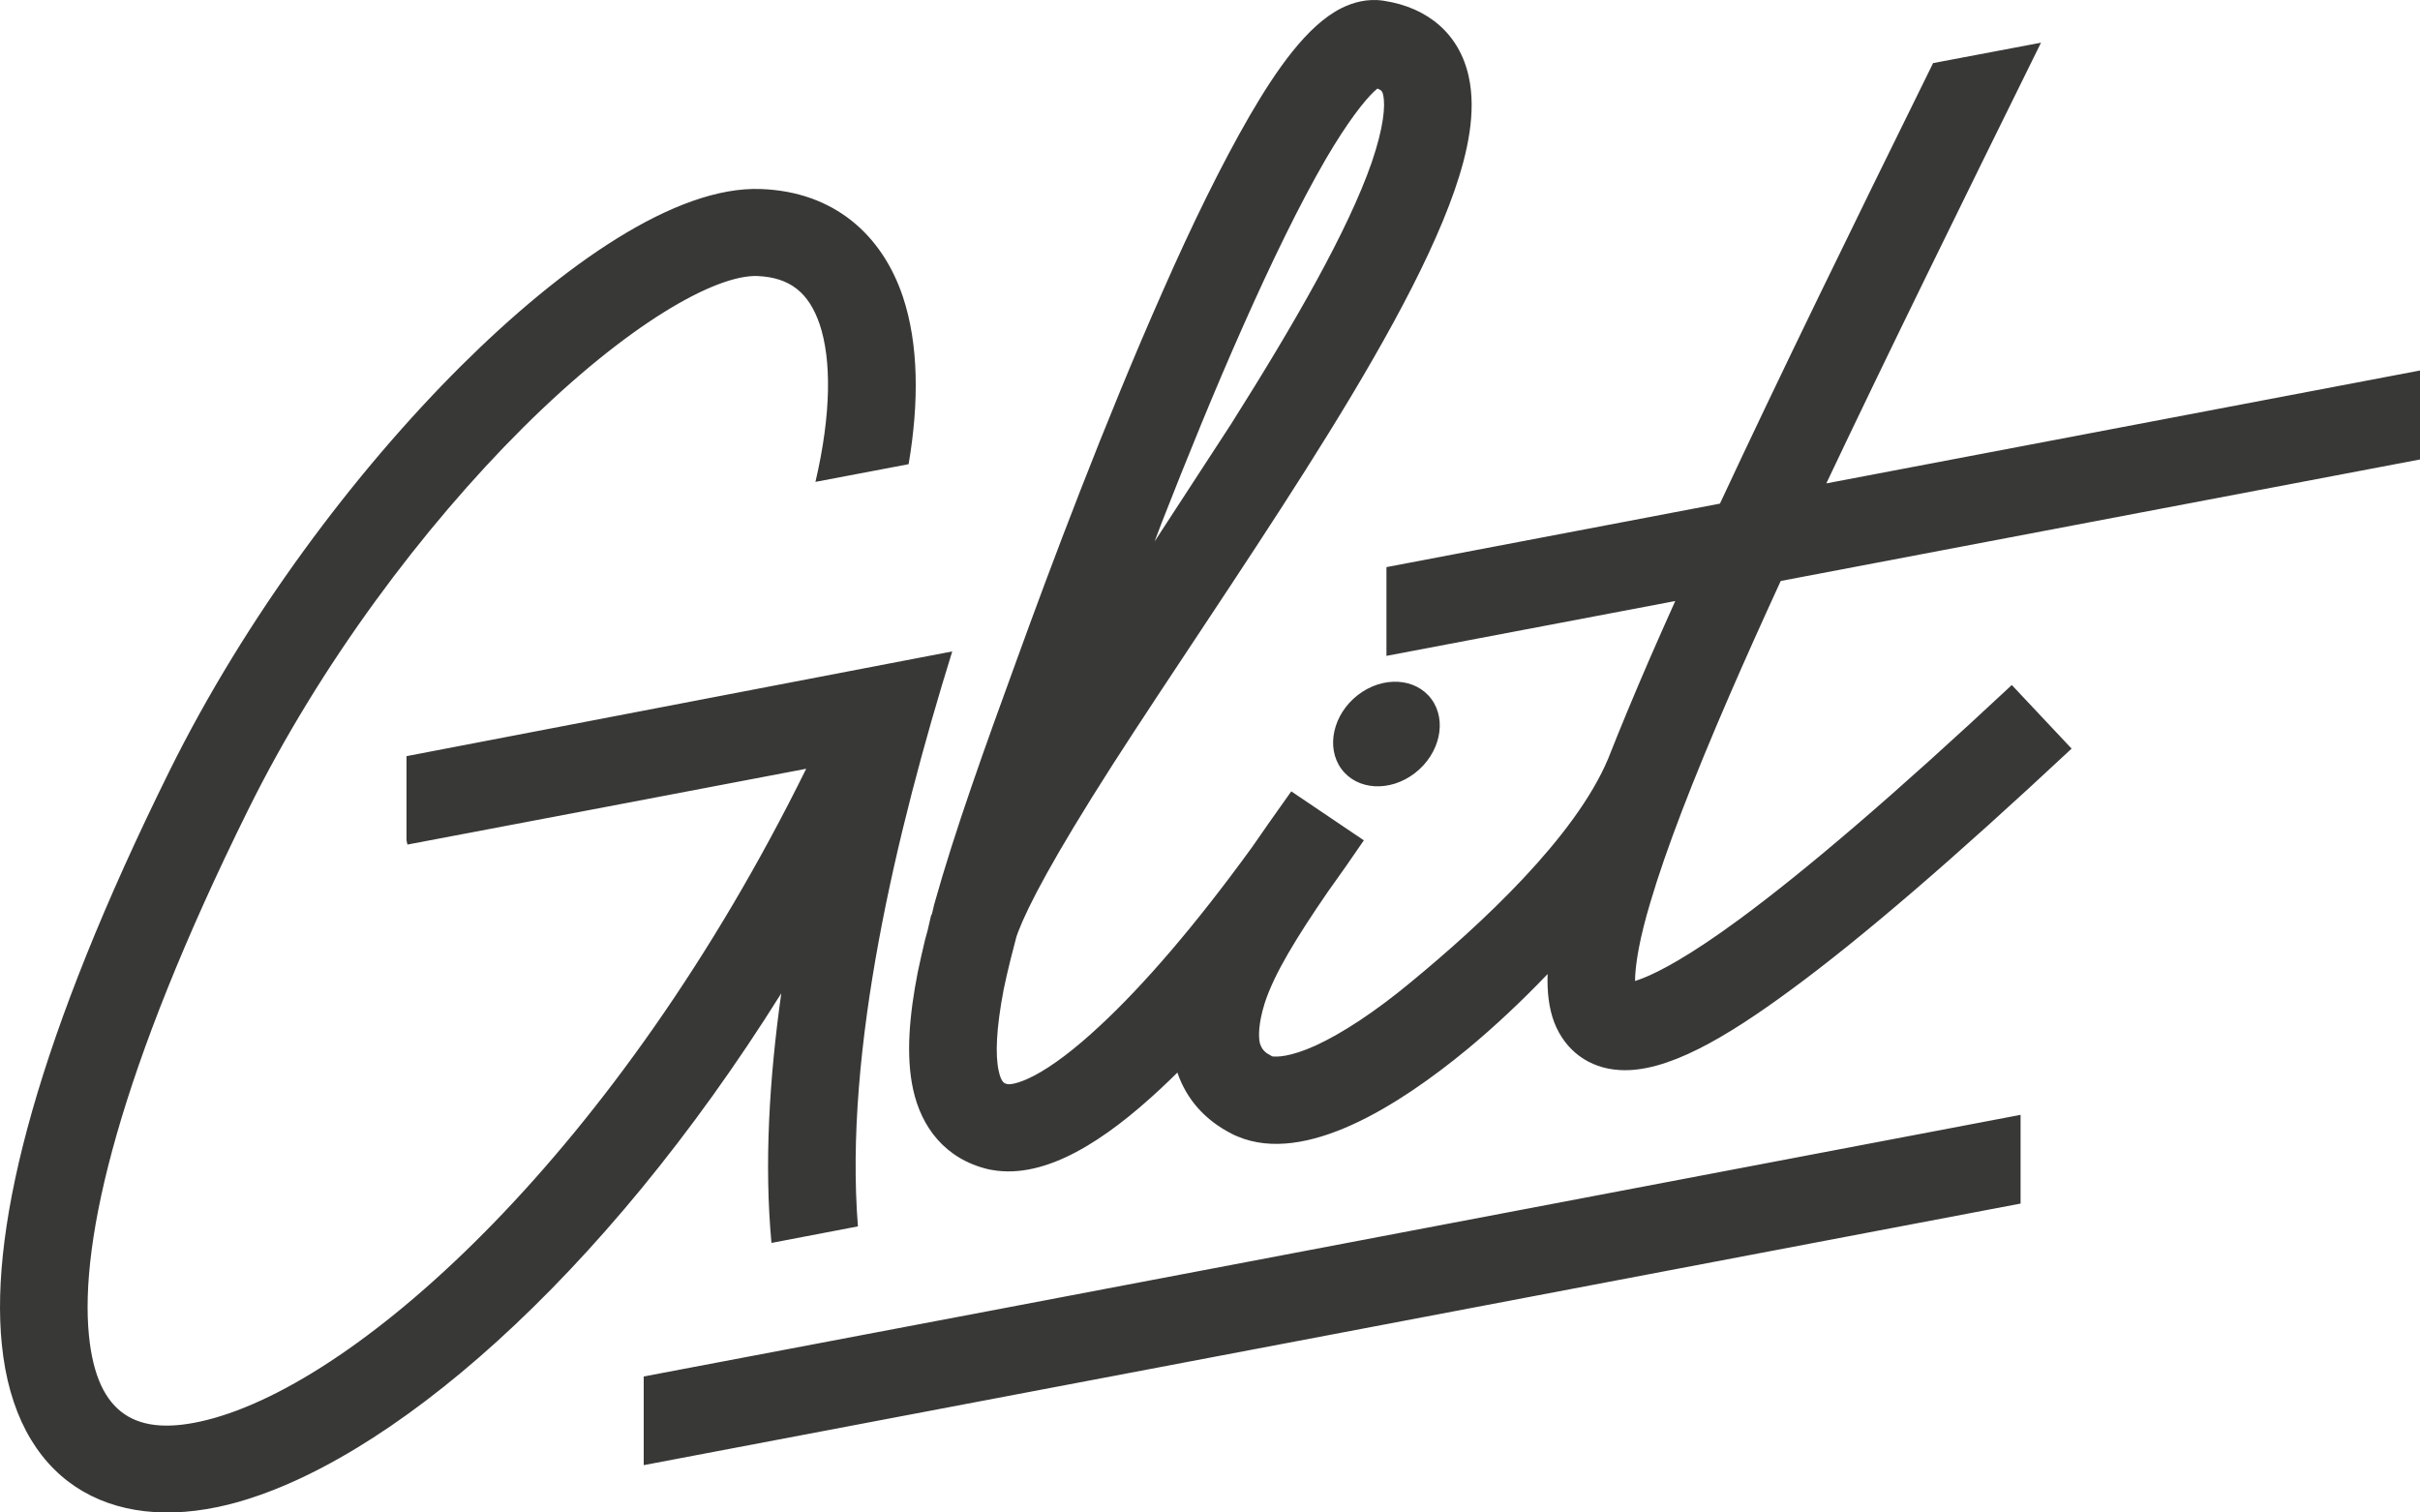 <svg width="80" height="50" viewBox="0 0 80 50" fill="none" xmlns="http://www.w3.org/2000/svg">
<path d="M0.06 44.441C-0.347 40.425 1.309 34.168 5.59 25.512C8.13 20.375 11.73 15.597 15.24 12.098C18.591 8.768 22.326 6.139 25.157 6.249C27.55 6.336 29.154 7.74 29.849 9.814C30.367 11.373 30.386 13.292 30.037 15.345C29.006 15.539 27.985 15.737 26.957 15.93C27.487 13.66 27.483 11.882 27.099 10.729C26.741 9.673 26.113 9.171 25.039 9.125C23.657 9.075 20.75 10.7 17.288 14.139C13.991 17.423 10.586 21.949 8.196 26.786C3.951 35.364 2.623 40.996 2.941 44.155C3.205 46.788 4.525 47.524 6.844 46.941C11.931 45.664 20.433 38.023 26.651 25.414C22.256 26.252 17.868 27.087 13.469 27.92L13.438 27.777V24.997C18.343 24.058 30.372 21.745 31.479 21.535C29.624 27.512 27.899 34.721 28.361 40.542C27.406 40.726 26.458 40.907 25.503 41.089C25.26 38.484 25.431 35.666 25.827 32.838C19.9 42.307 12.785 48.422 7.557 49.737C3.602 50.721 0.507 48.943 0.06 44.441ZM21.28 48.435V45.504C36.455 42.631 51.616 39.738 66.796 36.855V39.788C51.616 42.676 36.455 45.556 21.28 48.435ZM32.789 38.676L32.676 38.655C31.229 38.312 30.456 37.246 30.187 36.02C29.938 34.893 30.065 33.545 30.336 32.153C30.406 31.812 30.49 31.449 30.58 31.068L30.666 30.755L30.777 30.273L30.811 30.204L30.882 29.901C31.551 27.501 32.557 24.703 33.625 21.777C34.697 18.815 36.525 13.941 38.44 9.622C39.385 7.472 40.383 5.427 41.321 3.81C42.162 2.367 43.195 0.838 44.352 0.266C44.713 0.086 45.201 -0.061 45.741 0.025C47.22 0.247 48.249 1.143 48.552 2.528C48.811 3.697 48.521 5.039 48.079 6.31C47.169 8.92 45.248 12.245 43.146 15.559C41.073 18.831 38.605 22.439 36.781 25.279C34.81 28.359 33.989 29.944 33.659 30.803L33.601 30.966L33.406 31.721C33.321 32.063 33.243 32.397 33.18 32.706C32.932 34.002 32.898 34.871 33.015 35.404C33.104 35.807 33.208 35.822 33.331 35.843C33.346 35.843 33.601 35.867 34.209 35.548C34.782 35.241 35.507 34.71 36.381 33.891C37.799 32.572 39.495 30.618 41.386 28.012C41.789 27.424 42.226 26.81 42.687 26.161L45.086 27.78C44.684 28.371 44.287 28.938 43.895 29.482C42.884 30.955 42.116 32.191 41.803 33.18C41.599 33.843 41.599 34.264 41.648 34.485C41.685 34.603 41.738 34.714 41.877 34.816L42.055 34.921C42.196 34.94 42.623 34.954 43.485 34.567C44.382 34.155 45.476 33.435 46.653 32.458C48.951 30.564 52.076 27.679 53.166 25.072C53.563 24.064 54.013 22.983 54.509 21.836C54.785 21.203 55.075 20.547 55.38 19.869C52.199 20.473 49.016 21.078 45.833 21.682V18.748C49.509 18.047 53.184 17.348 56.857 16.649C58.829 12.422 61.226 7.519 63.904 2.086C65.092 1.862 66.281 1.637 67.471 1.411C64.8 6.828 62.392 11.72 60.374 15.98C66.915 14.736 73.454 13.494 80 12.248V15.189C72.952 16.529 65.91 17.868 58.867 19.206C58.252 20.543 57.687 21.803 57.176 22.981C55.962 25.782 55.073 28.081 54.559 29.825C54.196 31.028 54.081 31.805 54.055 32.27L54.052 32.431L54.294 32.344C54.847 32.128 55.849 31.605 57.491 30.396C59.698 28.774 62.664 26.235 66.506 22.645L68.483 24.748C64.617 28.359 61.556 30.994 59.214 32.715C57.065 34.297 55.09 35.474 53.534 35.373C52.518 35.313 51.74 34.721 51.383 33.806C51.203 33.338 51.141 32.791 51.161 32.2C50.29 33.111 49.394 33.948 48.513 34.679C46.225 36.565 43.146 38.51 40.916 37.571C40.855 37.548 40.793 37.519 40.73 37.486C39.848 37.042 39.223 36.346 38.922 35.457C38.731 35.646 38.543 35.827 38.358 35.999C36.576 37.66 34.589 38.999 32.789 38.676ZM44.342 25.417C43.822 24.705 44.068 23.61 44.89 22.974C45.713 22.339 46.803 22.403 47.323 23.115C47.843 23.826 47.597 24.922 46.774 25.557C45.951 26.192 44.861 26.128 44.342 25.417ZM38.168 17.901L40.695 14.021C42.797 10.692 44.559 7.629 45.345 5.371C45.741 4.211 45.802 3.498 45.726 3.149C45.711 3.068 45.688 3.013 45.635 2.977L45.536 2.927L45.419 3.029C45.111 3.323 44.563 4.002 43.828 5.258C42.967 6.742 42.028 8.675 41.09 10.79C40.15 12.902 39.236 15.155 38.413 17.255L38.168 17.901Z" fill="#383837"/>
</svg>
